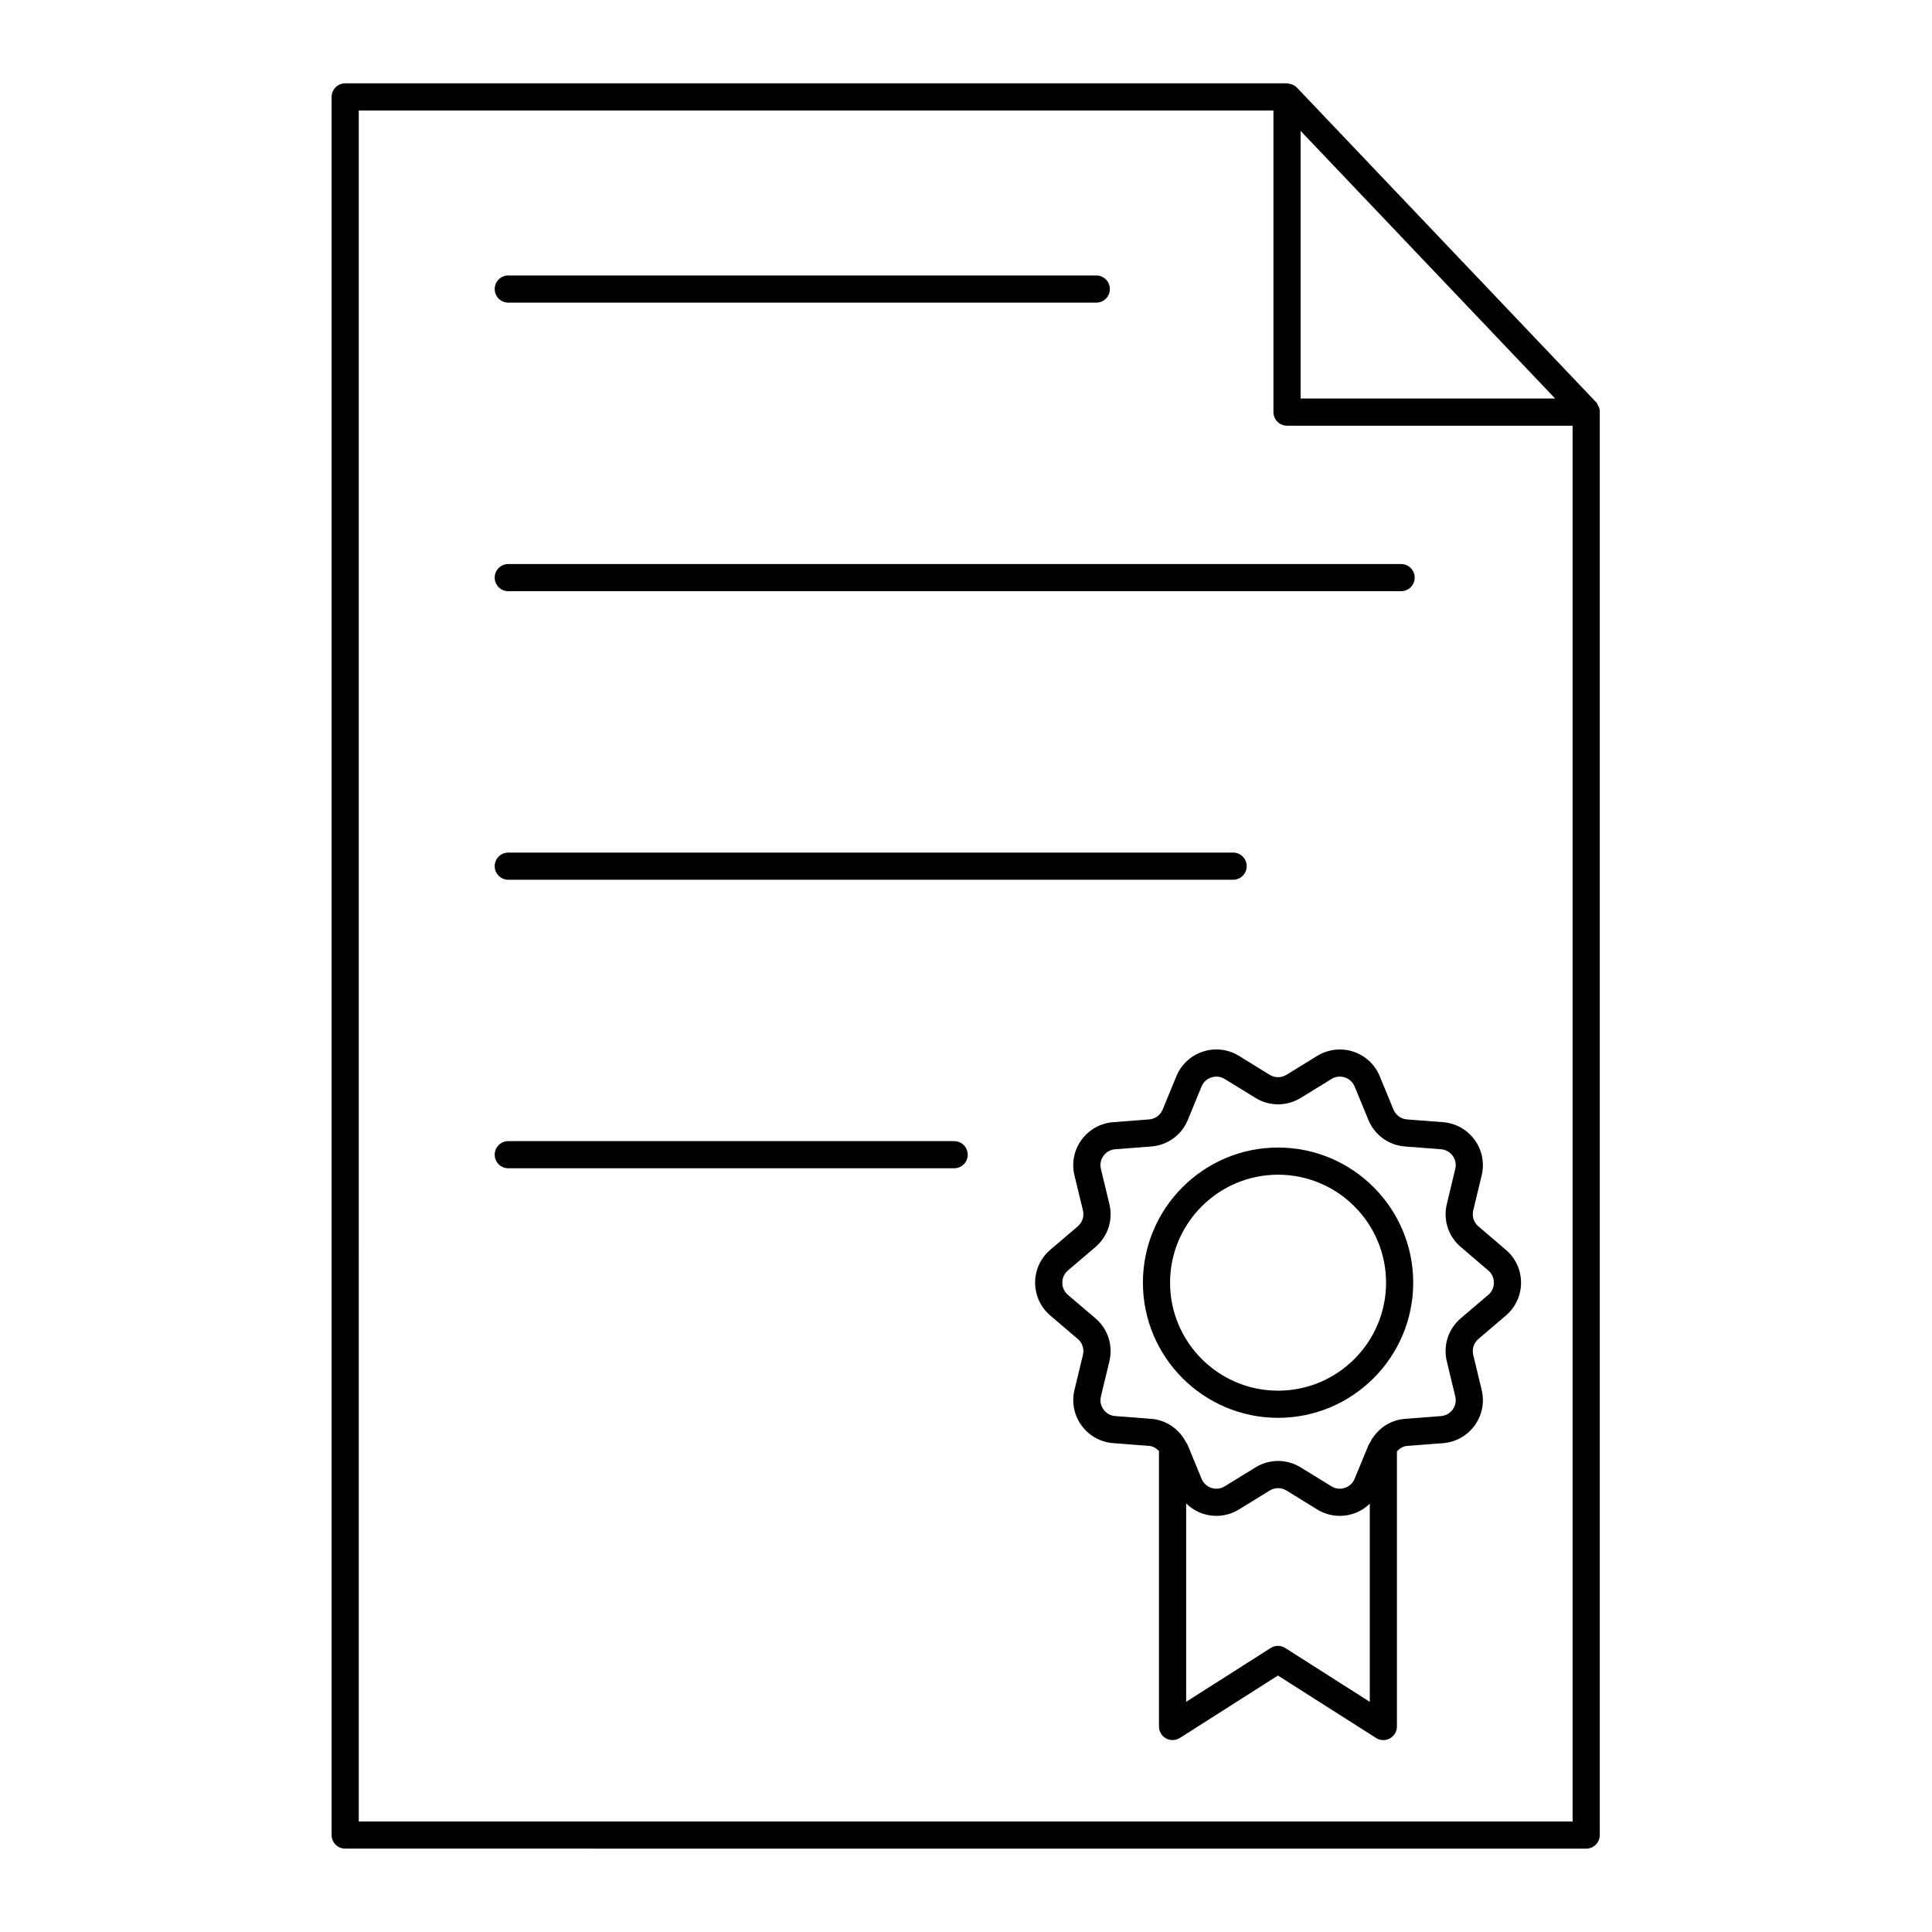 <?xml version="1.0" encoding="UTF-8"?>
<!-- Uploaded to: SVG Repo, www.svgrepo.com, Generator: SVG Repo Mixer Tools -->
<svg fill="#000000" width="800px" height="800px" version="1.1" viewBox="144 144 512 512" xmlns="http://www.w3.org/2000/svg">
 <g>
  <path d="m564.36 633.91c1.988 0 3.598-1.609 3.598-3.598v-376.87c0.035-0.547-0.035-1.035-0.242-1.539-0.066-0.188-0.164-0.348-0.262-0.516-0.129-0.211-0.156-0.473-0.332-0.656l-79.406-83.496c-0.449-0.48-1.039-0.789-1.695-0.965-0.137-0.039-0.258-0.059-0.398-0.082-0.176-0.027-0.336-0.105-0.516-0.105h-249.63c-1.988 0-3.598 1.609-3.598 3.598v460.62c0 1.988 1.609 3.598 3.598 3.598zm-75.684-455.22 67.453 70.922h-67.453zm-249.6-5.406h242.4v79.93c0 1.988 1.609 3.598 3.598 3.598h75.684v369.9h-321.68z"/>
  <path d="m278.7 224.2h155.83c1.988 0 3.598-1.609 3.598-3.598 0-1.988-1.609-3.598-3.598-3.598h-155.83c-1.988 0-3.598 1.609-3.598 3.598 0 1.988 1.609 3.598 3.598 3.598z"/>
  <path d="m278.7 300.67h236.61c1.988 0 3.598-1.609 3.598-3.598s-1.609-3.598-3.598-3.598h-236.61c-1.988 0-3.598 1.609-3.598 3.598s1.609 3.598 3.598 3.598z"/>
  <path d="m278.7 377.14h192.09c1.988 0 3.598-1.609 3.598-3.598s-1.609-3.598-3.598-3.598h-192.09c-1.988 0-3.598 1.609-3.598 3.598s1.609 3.598 3.598 3.598z"/>
  <path d="m396.86 446.41h-118.16c-1.988 0-3.598 1.609-3.598 3.598s1.609 3.598 3.598 3.598h118.16c1.988 0 3.598-1.609 3.598-3.598 0.004-1.988-1.605-3.598-3.598-3.598z"/>
  <path d="m535.79 469c-1.223-1.039-1.75-2.656-1.371-4.219l2.242-9.297c0.789-3.262 0.113-6.691-1.863-9.406-1.977-2.719-5.027-4.43-8.387-4.688l-9.523-0.73c-1.609-0.121-2.988-1.125-3.606-2.617l-3.633-8.832c-1.277-3.106-3.844-5.484-7.035-6.527-3.184-1.031-6.672-0.621-9.539 1.137l-8.141 5.008c-1.371 0.848-3.07 0.852-4.457 0.004l-8.133-5.012c-2.867-1.766-6.34-2.188-9.539-1.137-3.199 1.035-5.762 3.414-7.051 6.523l-3.633 8.836c-0.613 1.488-1.988 2.492-3.59 2.613l-9.539 0.734c-3.344 0.258-6.402 1.961-8.379 4.676s-2.656 6.148-1.871 9.414l2.25 9.293c0.379 1.566-0.148 3.188-1.371 4.227l-7.289 6.211c-2.551 2.18-4.012 5.352-4.012 8.703 0 3.356 1.461 6.531 4.012 8.711l7.289 6.207c1.223 1.039 1.75 2.66 1.371 4.223l-2.242 9.297c-0.789 3.262-0.113 6.691 1.863 9.402 1.969 2.719 5.027 4.43 8.387 4.688l9.531 0.734c1.051 0.082 1.906 0.637 2.613 1.363v73.004c0 1.312 0.719 2.523 1.871 3.156 1.145 0.625 2.543 0.578 3.66-0.121l25.992-16.547 26 16.547c0.59 0.371 1.258 0.562 1.934 0.562 0.598 0 1.188-0.148 1.73-0.441 1.152-0.633 1.871-1.84 1.871-3.156v-72.914c0.711-0.77 1.59-1.363 2.68-1.445l9.539-0.734c3.352-0.262 6.402-1.969 8.379-4.684 1.977-2.719 2.648-6.148 1.863-9.406l-2.242-9.293c-0.379-1.566 0.148-3.188 1.371-4.231l7.281-6.203c2.559-2.18 4.019-5.352 4.019-8.711 0-3.356-1.461-6.531-4.019-8.703zm-51.184 111.74c-1.18-0.754-2.684-0.754-3.867 0l-22.395 14.254v-52.582c1.246 1.227 2.754 2.188 4.465 2.742 1.16 0.379 2.356 0.566 3.543 0.566 2.094 0 4.168-0.578 5.988-1.699l8.141-5.012c1.379-0.844 3.078-0.844 4.457 0l8.133 5.012c2.867 1.758 6.324 2.176 9.539 1.137 1.68-0.547 3.164-1.477 4.398-2.672v52.516zm53.797-93.586-7.281 6.203c-3.297 2.809-4.715 7.168-3.703 11.395l2.242 9.301c0.301 1.23 0.055 2.469-0.688 3.488-0.738 1.023-1.84 1.637-3.102 1.734l-9.539 0.734c-3.516 0.266-6.559 2.144-8.484 4.965-0.25 0.312-0.461 0.645-0.598 1.027-0.195 0.359-0.457 0.672-0.613 1.055l-3.648 8.836c-0.477 1.168-1.406 2.027-2.609 2.418-1.195 0.391-2.445 0.246-3.535-0.422l-8.141-5.012c-3.695-2.277-8.293-2.277-11.992 0l-8.145 5.012c-1.074 0.668-2.34 0.812-3.527 0.422-1.203-0.391-2.129-1.25-2.613-2.422l-3.633-8.828c-0.18-0.438-0.473-0.793-0.699-1.199-0.098-0.254-0.25-0.461-0.398-0.684-1.922-2.934-5.016-4.898-8.609-5.172l-9.531-0.734c-1.266-0.098-2.367-0.719-3.113-1.738-0.738-1.02-0.984-2.258-0.684-3.484l2.242-9.301c1.012-4.219-0.406-8.582-3.703-11.391l-7.289-6.203c-0.957-0.82-1.484-1.969-1.484-3.234 0-1.262 0.527-2.41 1.484-3.227l7.289-6.211c3.297-2.812 4.715-7.172 3.703-11.395l-2.25-9.297c-0.297-1.23-0.051-2.469 0.688-3.492 0.746-1.02 1.848-1.637 3.106-1.734l9.539-0.734c4.336-0.332 8.055-3.035 9.707-7.051l3.625-8.836c0.484-1.172 1.414-2.027 2.613-2.418 0.441-0.145 0.887-0.215 1.328-0.215 0.773 0 1.523 0.215 2.215 0.637l8.141 5.012v0.004c3.695 2.269 8.293 2.266 11.992-0.004l8.145-5.012c1.062-0.656 2.348-0.812 3.535-0.422 1.203 0.391 2.121 1.246 2.609 2.418l3.633 8.828c1.652 4.016 5.371 6.723 9.707 7.059l9.531 0.73c1.258 0.098 2.367 0.719 3.113 1.738 0.738 1.02 0.984 2.258 0.684 3.488l-2.242 9.301c-1.012 4.219 0.406 8.578 3.703 11.383l7.281 6.215c0.965 0.82 1.488 1.965 1.488 3.227 0 1.273-0.523 2.422-1.488 3.242z"/>
  <path d="m482.7 448.11c-19.75 0-35.816 16.066-35.816 35.812 0 19.75 16.066 35.816 35.816 35.816s35.816-16.066 35.816-35.816c0.004-19.746-16.066-35.812-35.816-35.812zm0 64.434c-15.777 0-28.621-12.836-28.621-28.621 0-15.777 12.84-28.617 28.621-28.617 15.777 0 28.621 12.836 28.621 28.617 0 15.785-12.84 28.621-28.621 28.621z"/>
 </g>
</svg>